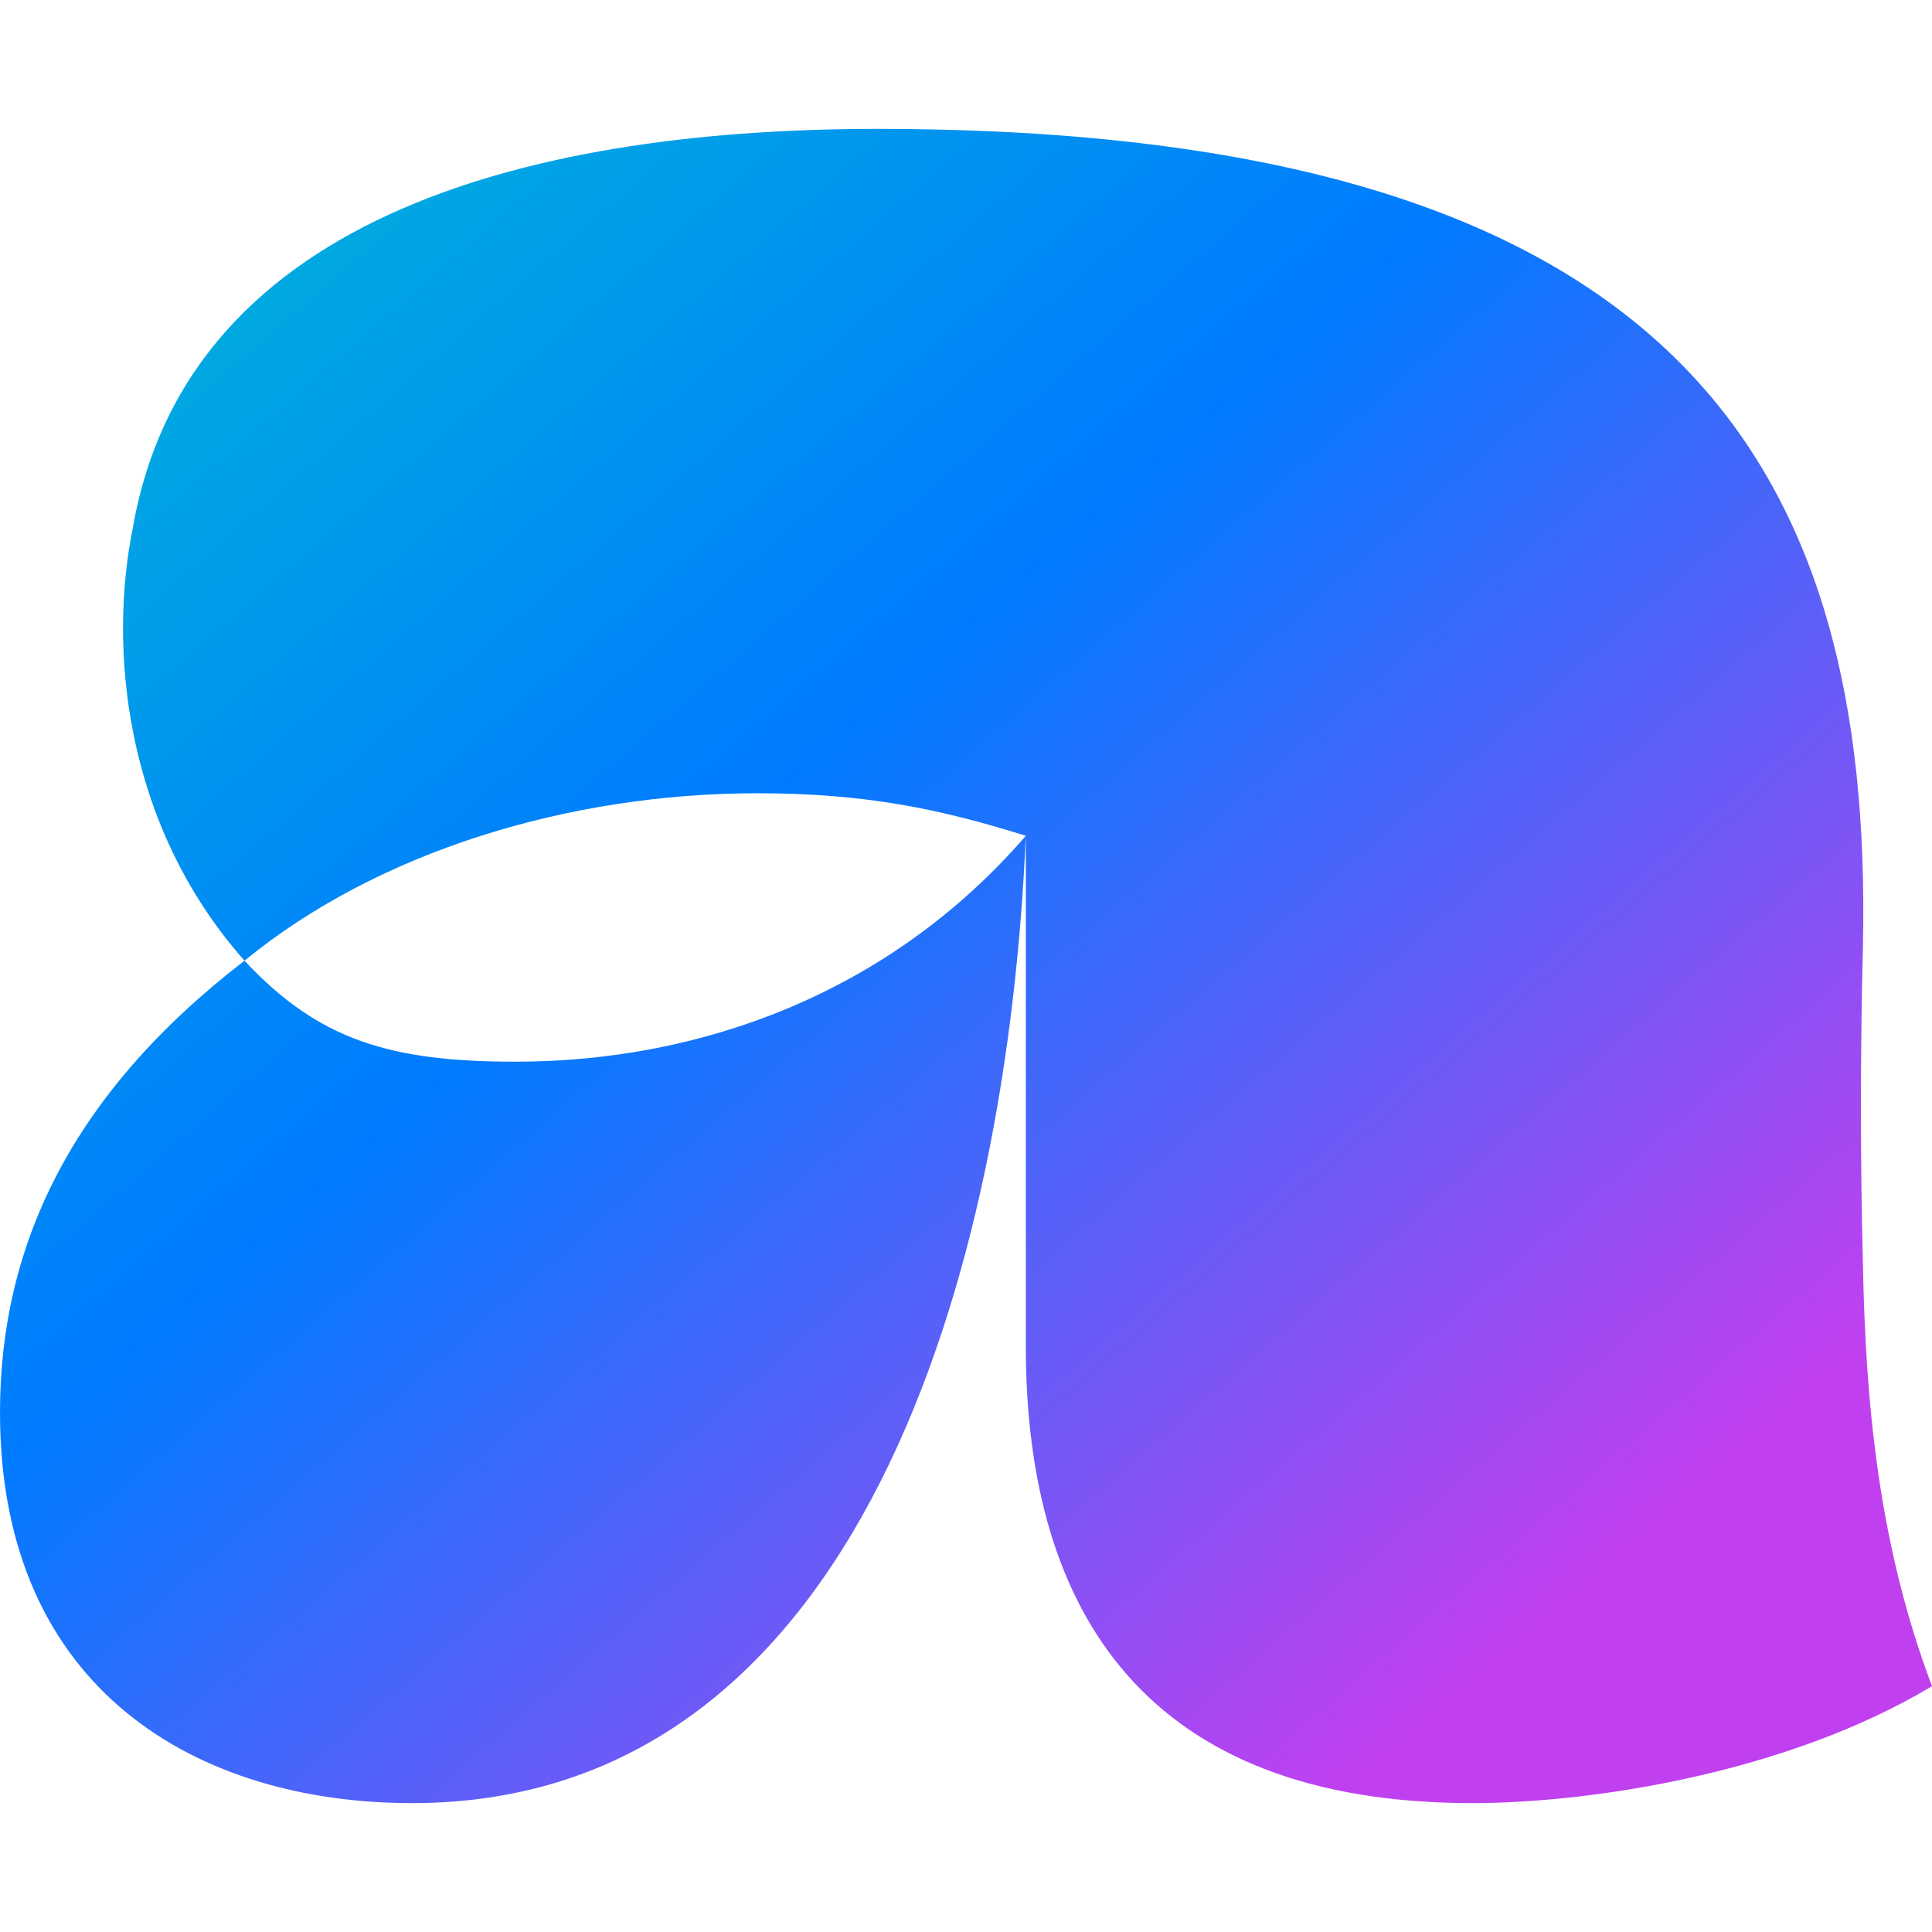 <svg width="32" height="32" viewBox="0 0 736.54 638.26" fill="url(#gradient)" xmlns="http://www.w3.org/2000/svg">
  <!-- Main logo path based on the provided SVG -->
  <path d="M196.55,355.61c70.92,0,142.85-26.34,194.52-86.11-7.09,165.14-62.81,368.77-234.03,368.77C75.98,638.26,0,595.71,0,489.34c0-63.83,27.35-121.57,93.21-172.23,28.37,30.39,55.72,38.5,103.34,38.5ZM736.54,593.69c-55.72,33.43-130.69,44.57-175.27,44.57-123.6,0-170.2-71.93-170.2-174.25v-194.52c-32.42-10.13-60.79-16.21-102.33-16.21-71.93,0-144.88,22.29-195.53,63.83-46.6-52.68-51.67-120.56-42.55-165.14C71.93,30.39,208.7,0,334.33,0c305.96,0,379.92,128.67,375.87,312.04-1.01,40.53-1.01,80.03,0,120.56,1.01,53.7,6.08,107.39,26.34,161.09Z" />
  
  <!-- Animated Gradient Definition -->
  <defs>
    <linearGradient id="gradient" x1="0%" y1="0%" x2="100%" y2="100%">
      <stop offset="0%" stop-color="#00BCD4">
        <animate attributeName="stop-color" 
          values="#00BCD4;#4FC3F7;#007BFF;#9C27B0;#C040F0;#00BCD4" 
          dur="8s" 
          repeatCount="indefinite" />
      </stop>
      <stop offset="40%" stop-color="#007BFF">
        <animate attributeName="stop-color" 
          values="#007BFF;#9C27B0;#C040F0;#4FC3F7;#00BCD4;#007BFF" 
          dur="8s" 
          repeatCount="indefinite" />
      </stop>
      <stop offset="84%" stop-color="#C040F0">
        <animate attributeName="stop-color" 
          values="#C040F0;#4FC3F7;#00BCD4;#007BFF;#9C27B0;#C040F0" 
          dur="8s" 
          repeatCount="indefinite" />
      </stop>
    </linearGradient>
  </defs>
</svg>
